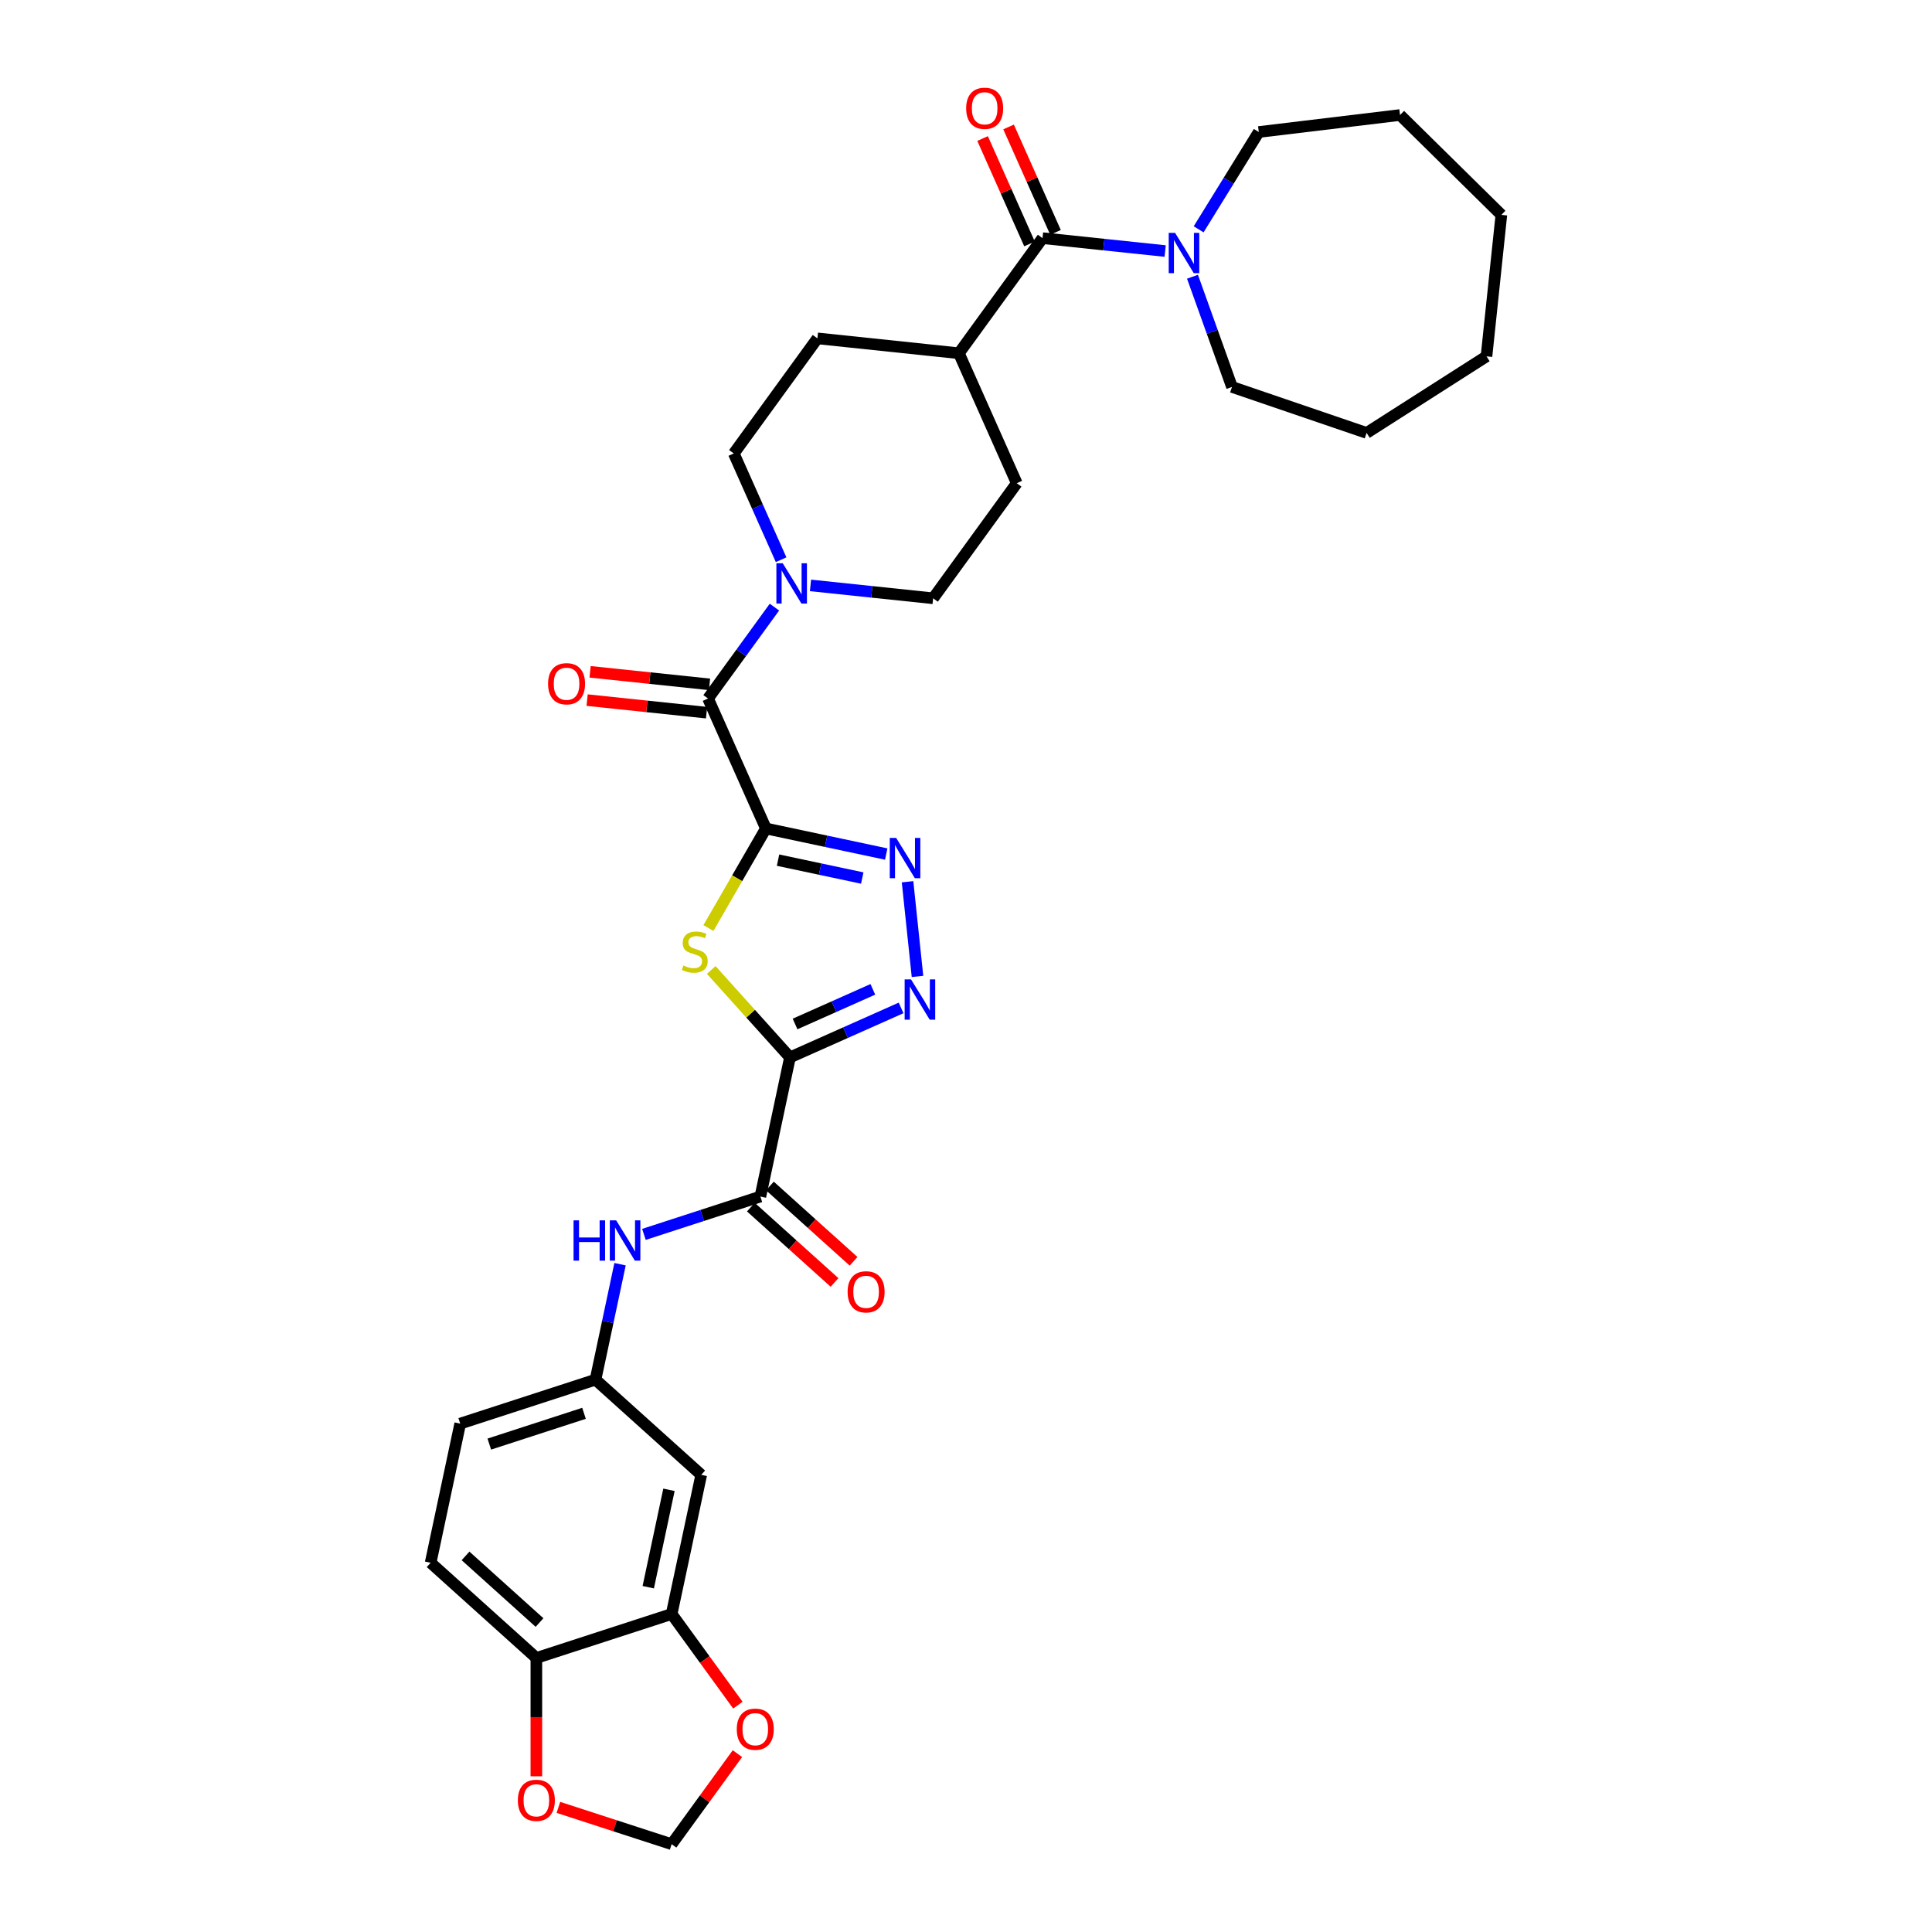 <?xml version='1.0' encoding='iso-8859-1'?>
<svg version='1.1' baseProfile='full'
              xmlns='http://www.w3.org/2000/svg'
                      xmlns:rdkit='http://www.rdkit.org/xml'
                      xmlns:xlink='http://www.w3.org/1999/xlink'
                  xml:space='preserve'
width='1000px' height='1000px' viewBox='0 0 1000 1000'>
<!-- END OF HEADER -->
<rect style='opacity:1.0;fill:#FFFFFF;stroke:none' width='1000' height='1000' x='0' y='0'> </rect>
<path class='bond-1' d='M 396.43,428.817 L 381.555,454.582' style='fill:none;fill-rule:evenodd;stroke:#000000;stroke-width:6px;stroke-linecap:butt;stroke-linejoin:miter;stroke-opacity:1' />
<path class='bond-1' d='M 381.555,454.582 L 366.679,480.348' style='fill:none;fill-rule:evenodd;stroke:#CCCC00;stroke-width:6px;stroke-linecap:butt;stroke-linejoin:miter;stroke-opacity:1' />
<path class='bond-2' d='M 396.43,428.817 L 427.568,435.436' style='fill:none;fill-rule:evenodd;stroke:#000000;stroke-width:6px;stroke-linecap:butt;stroke-linejoin:miter;stroke-opacity:1' />
<path class='bond-2' d='M 427.568,435.436 L 458.706,442.054' style='fill:none;fill-rule:evenodd;stroke:#0000FF;stroke-width:6px;stroke-linecap:butt;stroke-linejoin:miter;stroke-opacity:1' />
<path class='bond-2' d='M 402.71,445.208 L 424.506,449.841' style='fill:none;fill-rule:evenodd;stroke:#000000;stroke-width:6px;stroke-linecap:butt;stroke-linejoin:miter;stroke-opacity:1' />
<path class='bond-2' d='M 424.506,449.841 L 446.302,454.474' style='fill:none;fill-rule:evenodd;stroke:#0000FF;stroke-width:6px;stroke-linecap:butt;stroke-linejoin:miter;stroke-opacity:1' />
<path class='bond-4' d='M 396.43,428.817 L 366.481,361.55' style='fill:none;fill-rule:evenodd;stroke:#000000;stroke-width:6px;stroke-linecap:butt;stroke-linejoin:miter;stroke-opacity:1' />
<path class='bond-0' d='M 408.884,547.306 L 388.512,524.681' style='fill:none;fill-rule:evenodd;stroke:#000000;stroke-width:6px;stroke-linecap:butt;stroke-linejoin:miter;stroke-opacity:1' />
<path class='bond-0' d='M 388.512,524.681 L 368.14,502.056' style='fill:none;fill-rule:evenodd;stroke:#CCCC00;stroke-width:6px;stroke-linecap:butt;stroke-linejoin:miter;stroke-opacity:1' />
<path class='bond-5' d='M 408.884,547.306 L 393.575,619.331' style='fill:none;fill-rule:evenodd;stroke:#000000;stroke-width:6px;stroke-linecap:butt;stroke-linejoin:miter;stroke-opacity:1' />
<path class='bond-33' d='M 408.884,547.306 L 437.643,534.502' style='fill:none;fill-rule:evenodd;stroke:#000000;stroke-width:6px;stroke-linecap:butt;stroke-linejoin:miter;stroke-opacity:1' />
<path class='bond-33' d='M 437.643,534.502 L 466.402,521.697' style='fill:none;fill-rule:evenodd;stroke:#0000FF;stroke-width:6px;stroke-linecap:butt;stroke-linejoin:miter;stroke-opacity:1' />
<path class='bond-33' d='M 411.522,530.011 L 431.653,521.048' style='fill:none;fill-rule:evenodd;stroke:#000000;stroke-width:6px;stroke-linecap:butt;stroke-linejoin:miter;stroke-opacity:1' />
<path class='bond-33' d='M 431.653,521.048 L 451.785,512.085' style='fill:none;fill-rule:evenodd;stroke:#0000FF;stroke-width:6px;stroke-linecap:butt;stroke-linejoin:miter;stroke-opacity:1' />
<path class='bond-3' d='M 469.744,456.394 L 474.895,505.398' style='fill:none;fill-rule:evenodd;stroke:#0000FF;stroke-width:6px;stroke-linecap:butt;stroke-linejoin:miter;stroke-opacity:1' />
<path class='bond-6' d='M 366.481,361.55 L 383.665,337.898' style='fill:none;fill-rule:evenodd;stroke:#000000;stroke-width:6px;stroke-linecap:butt;stroke-linejoin:miter;stroke-opacity:1' />
<path class='bond-6' d='M 383.665,337.898 L 400.849,314.246' style='fill:none;fill-rule:evenodd;stroke:#0000FF;stroke-width:6px;stroke-linecap:butt;stroke-linejoin:miter;stroke-opacity:1' />
<path class='bond-17' d='M 367.25,354.227 L 336.342,350.978' style='fill:none;fill-rule:evenodd;stroke:#000000;stroke-width:6px;stroke-linecap:butt;stroke-linejoin:miter;stroke-opacity:1' />
<path class='bond-17' d='M 336.342,350.978 L 305.433,347.729' style='fill:none;fill-rule:evenodd;stroke:#FF0000;stroke-width:6px;stroke-linecap:butt;stroke-linejoin:miter;stroke-opacity:1' />
<path class='bond-17' d='M 365.711,368.873 L 334.803,365.624' style='fill:none;fill-rule:evenodd;stroke:#000000;stroke-width:6px;stroke-linecap:butt;stroke-linejoin:miter;stroke-opacity:1' />
<path class='bond-17' d='M 334.803,365.624 L 303.894,362.375' style='fill:none;fill-rule:evenodd;stroke:#FF0000;stroke-width:6px;stroke-linecap:butt;stroke-linejoin:miter;stroke-opacity:1' />
<path class='bond-9' d='M 393.575,619.331 L 363.434,629.124' style='fill:none;fill-rule:evenodd;stroke:#000000;stroke-width:6px;stroke-linecap:butt;stroke-linejoin:miter;stroke-opacity:1' />
<path class='bond-9' d='M 363.434,629.124 L 333.294,638.917' style='fill:none;fill-rule:evenodd;stroke:#0000FF;stroke-width:6px;stroke-linecap:butt;stroke-linejoin:miter;stroke-opacity:1' />
<path class='bond-22' d='M 388.648,624.803 L 410.301,644.3' style='fill:none;fill-rule:evenodd;stroke:#000000;stroke-width:6px;stroke-linecap:butt;stroke-linejoin:miter;stroke-opacity:1' />
<path class='bond-22' d='M 410.301,644.3 L 431.955,663.797' style='fill:none;fill-rule:evenodd;stroke:#FF0000;stroke-width:6px;stroke-linecap:butt;stroke-linejoin:miter;stroke-opacity:1' />
<path class='bond-22' d='M 398.502,613.858 L 420.155,633.355' style='fill:none;fill-rule:evenodd;stroke:#000000;stroke-width:6px;stroke-linecap:butt;stroke-linejoin:miter;stroke-opacity:1' />
<path class='bond-22' d='M 420.155,633.355 L 441.809,652.852' style='fill:none;fill-rule:evenodd;stroke:#FF0000;stroke-width:6px;stroke-linecap:butt;stroke-linejoin:miter;stroke-opacity:1' />
<path class='bond-19' d='M 419.511,303.003 L 451.251,306.34' style='fill:none;fill-rule:evenodd;stroke:#0000FF;stroke-width:6px;stroke-linecap:butt;stroke-linejoin:miter;stroke-opacity:1' />
<path class='bond-19' d='M 451.251,306.34 L 482.992,309.676' style='fill:none;fill-rule:evenodd;stroke:#000000;stroke-width:6px;stroke-linecap:butt;stroke-linejoin:miter;stroke-opacity:1' />
<path class='bond-20' d='M 404.3,289.711 L 392.056,262.211' style='fill:none;fill-rule:evenodd;stroke:#0000FF;stroke-width:6px;stroke-linecap:butt;stroke-linejoin:miter;stroke-opacity:1' />
<path class='bond-20' d='M 392.056,262.211 L 379.812,234.711' style='fill:none;fill-rule:evenodd;stroke:#000000;stroke-width:6px;stroke-linecap:butt;stroke-linejoin:miter;stroke-opacity:1' />
<path class='bond-7' d='M 539.604,123.266 L 496.323,182.837' style='fill:none;fill-rule:evenodd;stroke:#000000;stroke-width:6px;stroke-linecap:butt;stroke-linejoin:miter;stroke-opacity:1' />
<path class='bond-8' d='M 539.604,123.266 L 571.344,126.603' style='fill:none;fill-rule:evenodd;stroke:#000000;stroke-width:6px;stroke-linecap:butt;stroke-linejoin:miter;stroke-opacity:1' />
<path class='bond-8' d='M 571.344,126.603 L 603.085,129.939' style='fill:none;fill-rule:evenodd;stroke:#0000FF;stroke-width:6px;stroke-linecap:butt;stroke-linejoin:miter;stroke-opacity:1' />
<path class='bond-21' d='M 546.33,120.272 L 534.185,92.992' style='fill:none;fill-rule:evenodd;stroke:#000000;stroke-width:6px;stroke-linecap:butt;stroke-linejoin:miter;stroke-opacity:1' />
<path class='bond-21' d='M 534.185,92.992 L 522.039,65.713' style='fill:none;fill-rule:evenodd;stroke:#FF0000;stroke-width:6px;stroke-linecap:butt;stroke-linejoin:miter;stroke-opacity:1' />
<path class='bond-21' d='M 532.877,126.261 L 520.731,98.982' style='fill:none;fill-rule:evenodd;stroke:#000000;stroke-width:6px;stroke-linecap:butt;stroke-linejoin:miter;stroke-opacity:1' />
<path class='bond-21' d='M 520.731,98.982 L 508.586,71.703' style='fill:none;fill-rule:evenodd;stroke:#FF0000;stroke-width:6px;stroke-linecap:butt;stroke-linejoin:miter;stroke-opacity:1' />
<path class='bond-27' d='M 620.414,118.696 L 635.978,93.51' style='fill:none;fill-rule:evenodd;stroke:#0000FF;stroke-width:6px;stroke-linecap:butt;stroke-linejoin:miter;stroke-opacity:1' />
<path class='bond-27' d='M 635.978,93.51 L 651.542,68.325' style='fill:none;fill-rule:evenodd;stroke:#000000;stroke-width:6px;stroke-linecap:butt;stroke-linejoin:miter;stroke-opacity:1' />
<path class='bond-28' d='M 617.23,143.231 L 627.451,171.756' style='fill:none;fill-rule:evenodd;stroke:#0000FF;stroke-width:6px;stroke-linecap:butt;stroke-linejoin:miter;stroke-opacity:1' />
<path class='bond-28' d='M 627.451,171.756 L 637.673,200.281' style='fill:none;fill-rule:evenodd;stroke:#000000;stroke-width:6px;stroke-linecap:butt;stroke-linejoin:miter;stroke-opacity:1' />
<path class='bond-14' d='M 320.937,654.352 L 314.587,684.23' style='fill:none;fill-rule:evenodd;stroke:#0000FF;stroke-width:6px;stroke-linecap:butt;stroke-linejoin:miter;stroke-opacity:1' />
<path class='bond-14' d='M 314.587,684.23 L 308.236,714.109' style='fill:none;fill-rule:evenodd;stroke:#000000;stroke-width:6px;stroke-linecap:butt;stroke-linejoin:miter;stroke-opacity:1' />
<path class='bond-10' d='M 347.647,835.404 L 362.956,763.379' style='fill:none;fill-rule:evenodd;stroke:#000000;stroke-width:6px;stroke-linecap:butt;stroke-linejoin:miter;stroke-opacity:1' />
<path class='bond-10' d='M 335.538,821.538 L 346.255,771.121' style='fill:none;fill-rule:evenodd;stroke:#000000;stroke-width:6px;stroke-linecap:butt;stroke-linejoin:miter;stroke-opacity:1' />
<path class='bond-13' d='M 347.647,835.404 L 364.788,858.997' style='fill:none;fill-rule:evenodd;stroke:#000000;stroke-width:6px;stroke-linecap:butt;stroke-linejoin:miter;stroke-opacity:1' />
<path class='bond-13' d='M 364.788,858.997 L 381.929,882.59' style='fill:none;fill-rule:evenodd;stroke:#FF0000;stroke-width:6px;stroke-linecap:butt;stroke-linejoin:miter;stroke-opacity:1' />
<path class='bond-35' d='M 347.647,835.404 L 277.617,858.158' style='fill:none;fill-rule:evenodd;stroke:#000000;stroke-width:6px;stroke-linecap:butt;stroke-linejoin:miter;stroke-opacity:1' />
<path class='bond-11' d='M 362.956,763.379 L 308.236,714.109' style='fill:none;fill-rule:evenodd;stroke:#000000;stroke-width:6px;stroke-linecap:butt;stroke-linejoin:miter;stroke-opacity:1' />
<path class='bond-12' d='M 277.617,858.158 L 222.897,808.887' style='fill:none;fill-rule:evenodd;stroke:#000000;stroke-width:6px;stroke-linecap:butt;stroke-linejoin:miter;stroke-opacity:1' />
<path class='bond-12' d='M 279.263,839.823 L 240.959,805.334' style='fill:none;fill-rule:evenodd;stroke:#000000;stroke-width:6px;stroke-linecap:butt;stroke-linejoin:miter;stroke-opacity:1' />
<path class='bond-16' d='M 277.617,858.158 L 277.617,888.782' style='fill:none;fill-rule:evenodd;stroke:#000000;stroke-width:6px;stroke-linecap:butt;stroke-linejoin:miter;stroke-opacity:1' />
<path class='bond-16' d='M 277.617,888.782 L 277.617,919.406' style='fill:none;fill-rule:evenodd;stroke:#FF0000;stroke-width:6px;stroke-linecap:butt;stroke-linejoin:miter;stroke-opacity:1' />
<path class='bond-18' d='M 381.694,907.684 L 364.67,931.115' style='fill:none;fill-rule:evenodd;stroke:#FF0000;stroke-width:6px;stroke-linecap:butt;stroke-linejoin:miter;stroke-opacity:1' />
<path class='bond-18' d='M 364.67,931.115 L 347.647,954.545' style='fill:none;fill-rule:evenodd;stroke:#000000;stroke-width:6px;stroke-linecap:butt;stroke-linejoin:miter;stroke-opacity:1' />
<path class='bond-26' d='M 308.236,714.109 L 238.206,736.863' style='fill:none;fill-rule:evenodd;stroke:#000000;stroke-width:6px;stroke-linecap:butt;stroke-linejoin:miter;stroke-opacity:1' />
<path class='bond-26' d='M 302.282,731.528 L 253.261,747.456' style='fill:none;fill-rule:evenodd;stroke:#000000;stroke-width:6px;stroke-linecap:butt;stroke-linejoin:miter;stroke-opacity:1' />
<path class='bond-15' d='M 496.323,182.837 L 423.093,175.14' style='fill:none;fill-rule:evenodd;stroke:#000000;stroke-width:6px;stroke-linecap:butt;stroke-linejoin:miter;stroke-opacity:1' />
<path class='bond-34' d='M 496.323,182.837 L 526.272,250.105' style='fill:none;fill-rule:evenodd;stroke:#000000;stroke-width:6px;stroke-linecap:butt;stroke-linejoin:miter;stroke-opacity:1' />
<path class='bond-36' d='M 289.03,935.5 L 318.339,945.023' style='fill:none;fill-rule:evenodd;stroke:#FF0000;stroke-width:6px;stroke-linecap:butt;stroke-linejoin:miter;stroke-opacity:1' />
<path class='bond-36' d='M 318.339,945.023 L 347.647,954.545' style='fill:none;fill-rule:evenodd;stroke:#000000;stroke-width:6px;stroke-linecap:butt;stroke-linejoin:miter;stroke-opacity:1' />
<path class='bond-23' d='M 482.992,309.676 L 526.272,250.105' style='fill:none;fill-rule:evenodd;stroke:#000000;stroke-width:6px;stroke-linecap:butt;stroke-linejoin:miter;stroke-opacity:1' />
<path class='bond-24' d='M 379.812,234.711 L 423.093,175.14' style='fill:none;fill-rule:evenodd;stroke:#000000;stroke-width:6px;stroke-linecap:butt;stroke-linejoin:miter;stroke-opacity:1' />
<path class='bond-25' d='M 222.897,808.887 L 238.206,736.863' style='fill:none;fill-rule:evenodd;stroke:#000000;stroke-width:6px;stroke-linecap:butt;stroke-linejoin:miter;stroke-opacity:1' />
<path class='bond-29' d='M 651.542,68.325 L 724.648,59.533' style='fill:none;fill-rule:evenodd;stroke:#000000;stroke-width:6px;stroke-linecap:butt;stroke-linejoin:miter;stroke-opacity:1' />
<path class='bond-30' d='M 637.673,200.281 L 707.354,224.08' style='fill:none;fill-rule:evenodd;stroke:#000000;stroke-width:6px;stroke-linecap:butt;stroke-linejoin:miter;stroke-opacity:1' />
<path class='bond-31' d='M 724.648,59.533 L 777.103,111.209' style='fill:none;fill-rule:evenodd;stroke:#000000;stroke-width:6px;stroke-linecap:butt;stroke-linejoin:miter;stroke-opacity:1' />
<path class='bond-32' d='M 707.354,224.08 L 769.406,184.439' style='fill:none;fill-rule:evenodd;stroke:#000000;stroke-width:6px;stroke-linecap:butt;stroke-linejoin:miter;stroke-opacity:1' />
<path class='bond-37' d='M 777.103,111.209 L 769.406,184.439' style='fill:none;fill-rule:evenodd;stroke:#000000;stroke-width:6px;stroke-linecap:butt;stroke-linejoin:miter;stroke-opacity:1' />
<path  class='atom-2' d='M 353.723 499.743
Q 353.958 499.831, 354.93 500.244
Q 355.902 500.656, 356.963 500.921
Q 358.052 501.157, 359.113 501.157
Q 361.086 501.157, 362.235 500.214
Q 363.383 499.242, 363.383 497.563
Q 363.383 496.415, 362.794 495.708
Q 362.235 495.001, 361.351 494.618
Q 360.468 494.235, 358.995 493.793
Q 357.139 493.234, 356.02 492.703
Q 354.93 492.173, 354.135 491.054
Q 353.369 489.935, 353.369 488.05
Q 353.369 485.428, 355.136 483.809
Q 356.933 482.189, 360.468 482.189
Q 362.883 482.189, 365.622 483.337
L 364.944 485.605
Q 362.441 484.574, 360.556 484.574
Q 358.524 484.574, 357.404 485.428
Q 356.285 486.253, 356.315 487.696
Q 356.315 488.816, 356.874 489.493
Q 357.463 490.17, 358.288 490.553
Q 359.142 490.936, 360.556 491.378
Q 362.441 491.967, 363.56 492.556
Q 364.679 493.145, 365.475 494.353
Q 366.299 495.531, 366.299 497.563
Q 366.299 500.45, 364.355 502.011
Q 362.441 503.542, 359.231 503.542
Q 357.375 503.542, 355.961 503.13
Q 354.577 502.747, 352.927 502.07
L 353.723 499.743
' fill='#CCCC00'/>
<path  class='atom-3' d='M 463.845 433.7
L 470.678 444.745
Q 471.356 445.835, 472.446 447.808
Q 473.535 449.781, 473.594 449.899
L 473.594 433.7
L 476.363 433.7
L 476.363 454.553
L 473.506 454.553
L 466.172 442.477
Q 465.318 441.063, 464.405 439.443
Q 463.521 437.823, 463.256 437.323
L 463.256 454.553
L 460.546 454.553
L 460.546 433.7
L 463.845 433.7
' fill='#0000FF'/>
<path  class='atom-4' d='M 471.542 506.93
L 478.375 517.975
Q 479.053 519.065, 480.142 521.038
Q 481.232 523.012, 481.291 523.129
L 481.291 506.93
L 484.06 506.93
L 484.06 527.783
L 481.203 527.783
L 473.869 515.707
Q 473.015 514.293, 472.102 512.673
Q 471.218 511.054, 470.953 510.553
L 470.953 527.783
L 468.243 527.783
L 468.243 506.93
L 471.542 506.93
' fill='#0000FF'/>
<path  class='atom-7' d='M 405.152 291.552
L 411.985 302.597
Q 412.663 303.687, 413.752 305.66
Q 414.842 307.634, 414.901 307.752
L 414.901 291.552
L 417.67 291.552
L 417.67 312.405
L 414.813 312.405
L 407.479 300.329
Q 406.625 298.916, 405.712 297.296
Q 404.828 295.676, 404.563 295.175
L 404.563 312.405
L 401.853 312.405
L 401.853 291.552
L 405.152 291.552
' fill='#0000FF'/>
<path  class='atom-9' d='M 608.224 120.537
L 615.057 131.582
Q 615.735 132.672, 616.825 134.645
Q 617.914 136.618, 617.973 136.736
L 617.973 120.537
L 620.742 120.537
L 620.742 141.39
L 617.885 141.39
L 610.551 129.314
Q 609.697 127.9, 608.784 126.28
Q 607.9 124.66, 607.635 124.16
L 607.635 141.39
L 604.925 141.39
L 604.925 120.537
L 608.224 120.537
' fill='#0000FF'/>
<path  class='atom-10' d='M 296.875 631.658
L 299.702 631.658
L 299.702 640.523
L 310.365 640.523
L 310.365 631.658
L 313.192 631.658
L 313.192 652.511
L 310.365 652.511
L 310.365 642.88
L 299.702 642.88
L 299.702 652.511
L 296.875 652.511
L 296.875 631.658
' fill='#0000FF'/>
<path  class='atom-10' d='M 318.935 631.658
L 325.769 642.703
Q 326.446 643.793, 327.536 645.766
Q 328.626 647.74, 328.685 647.857
L 328.685 631.658
L 331.453 631.658
L 331.453 652.511
L 328.596 652.511
L 321.262 640.435
Q 320.408 639.021, 319.495 637.401
Q 318.611 635.781, 318.346 635.281
L 318.346 652.511
L 315.637 652.511
L 315.637 631.658
L 318.935 631.658
' fill='#0000FF'/>
<path  class='atom-14' d='M 381.355 895.034
Q 381.355 890.027, 383.829 887.228
Q 386.303 884.43, 390.927 884.43
Q 395.552 884.43, 398.026 887.228
Q 400.5 890.027, 400.5 895.034
Q 400.5 900.1, 397.996 902.986
Q 395.493 905.843, 390.927 905.843
Q 386.333 905.843, 383.829 902.986
Q 381.355 900.129, 381.355 895.034
M 390.927 903.487
Q 394.108 903.487, 395.817 901.366
Q 397.554 899.216, 397.554 895.034
Q 397.554 890.94, 395.817 888.878
Q 394.108 886.787, 390.927 886.787
Q 387.747 886.787, 386.009 888.848
Q 384.3 890.91, 384.3 895.034
Q 384.3 899.245, 386.009 901.366
Q 387.747 903.487, 390.927 903.487
' fill='#FF0000'/>
<path  class='atom-17' d='M 268.045 931.85
Q 268.045 926.843, 270.519 924.045
Q 272.993 921.247, 277.617 921.247
Q 282.241 921.247, 284.715 924.045
Q 287.189 926.843, 287.189 931.85
Q 287.189 936.916, 284.686 939.803
Q 282.182 942.66, 277.617 942.66
Q 273.022 942.66, 270.519 939.803
Q 268.045 936.946, 268.045 931.85
M 277.617 940.303
Q 280.798 940.303, 282.506 938.183
Q 284.244 936.033, 284.244 931.85
Q 284.244 927.756, 282.506 925.695
Q 280.798 923.603, 277.617 923.603
Q 274.436 923.603, 272.698 925.665
Q 270.99 927.727, 270.99 931.85
Q 270.99 936.062, 272.698 938.183
Q 274.436 940.303, 277.617 940.303
' fill='#FF0000'/>
<path  class='atom-18' d='M 283.678 353.912
Q 283.678 348.905, 286.152 346.107
Q 288.626 343.308, 293.251 343.308
Q 297.875 343.308, 300.349 346.107
Q 302.823 348.905, 302.823 353.912
Q 302.823 358.978, 300.319 361.864
Q 297.816 364.721, 293.251 364.721
Q 288.656 364.721, 286.152 361.864
Q 283.678 359.007, 283.678 353.912
M 293.251 362.365
Q 296.432 362.365, 298.14 360.244
Q 299.878 358.094, 299.878 353.912
Q 299.878 349.818, 298.14 347.756
Q 296.432 345.665, 293.251 345.665
Q 290.07 345.665, 288.332 347.726
Q 286.624 349.788, 286.624 353.912
Q 286.624 358.124, 288.332 360.244
Q 290.07 362.365, 293.251 362.365
' fill='#FF0000'/>
<path  class='atom-22' d='M 500.082 56.058
Q 500.082 51.051, 502.556 48.253
Q 505.03 45.455, 509.654 45.455
Q 514.278 45.455, 516.752 48.253
Q 519.226 51.051, 519.226 56.058
Q 519.226 61.124, 516.723 64.01
Q 514.219 66.867, 509.654 66.867
Q 505.059 66.867, 502.556 64.01
Q 500.082 61.153, 500.082 56.058
M 509.654 64.511
Q 512.835 64.511, 514.543 62.39
Q 516.281 60.24, 516.281 56.058
Q 516.281 51.964, 514.543 49.902
Q 512.835 47.811, 509.654 47.811
Q 506.473 47.811, 504.735 49.873
Q 503.027 51.934, 503.027 56.058
Q 503.027 60.27, 504.735 62.39
Q 506.473 64.511, 509.654 64.511
' fill='#FF0000'/>
<path  class='atom-23' d='M 438.723 668.66
Q 438.723 663.653, 441.197 660.855
Q 443.671 658.057, 448.295 658.057
Q 452.919 658.057, 455.393 660.855
Q 457.867 663.653, 457.867 668.66
Q 457.867 673.726, 455.364 676.612
Q 452.86 679.469, 448.295 679.469
Q 443.7 679.469, 441.197 676.612
Q 438.723 673.755, 438.723 668.66
M 448.295 677.113
Q 451.476 677.113, 453.184 674.992
Q 454.922 672.842, 454.922 668.66
Q 454.922 664.566, 453.184 662.504
Q 451.476 660.413, 448.295 660.413
Q 445.114 660.413, 443.376 662.475
Q 441.668 664.536, 441.668 668.66
Q 441.668 672.872, 443.376 674.992
Q 445.114 677.113, 448.295 677.113
' fill='#FF0000'/>
</svg>
